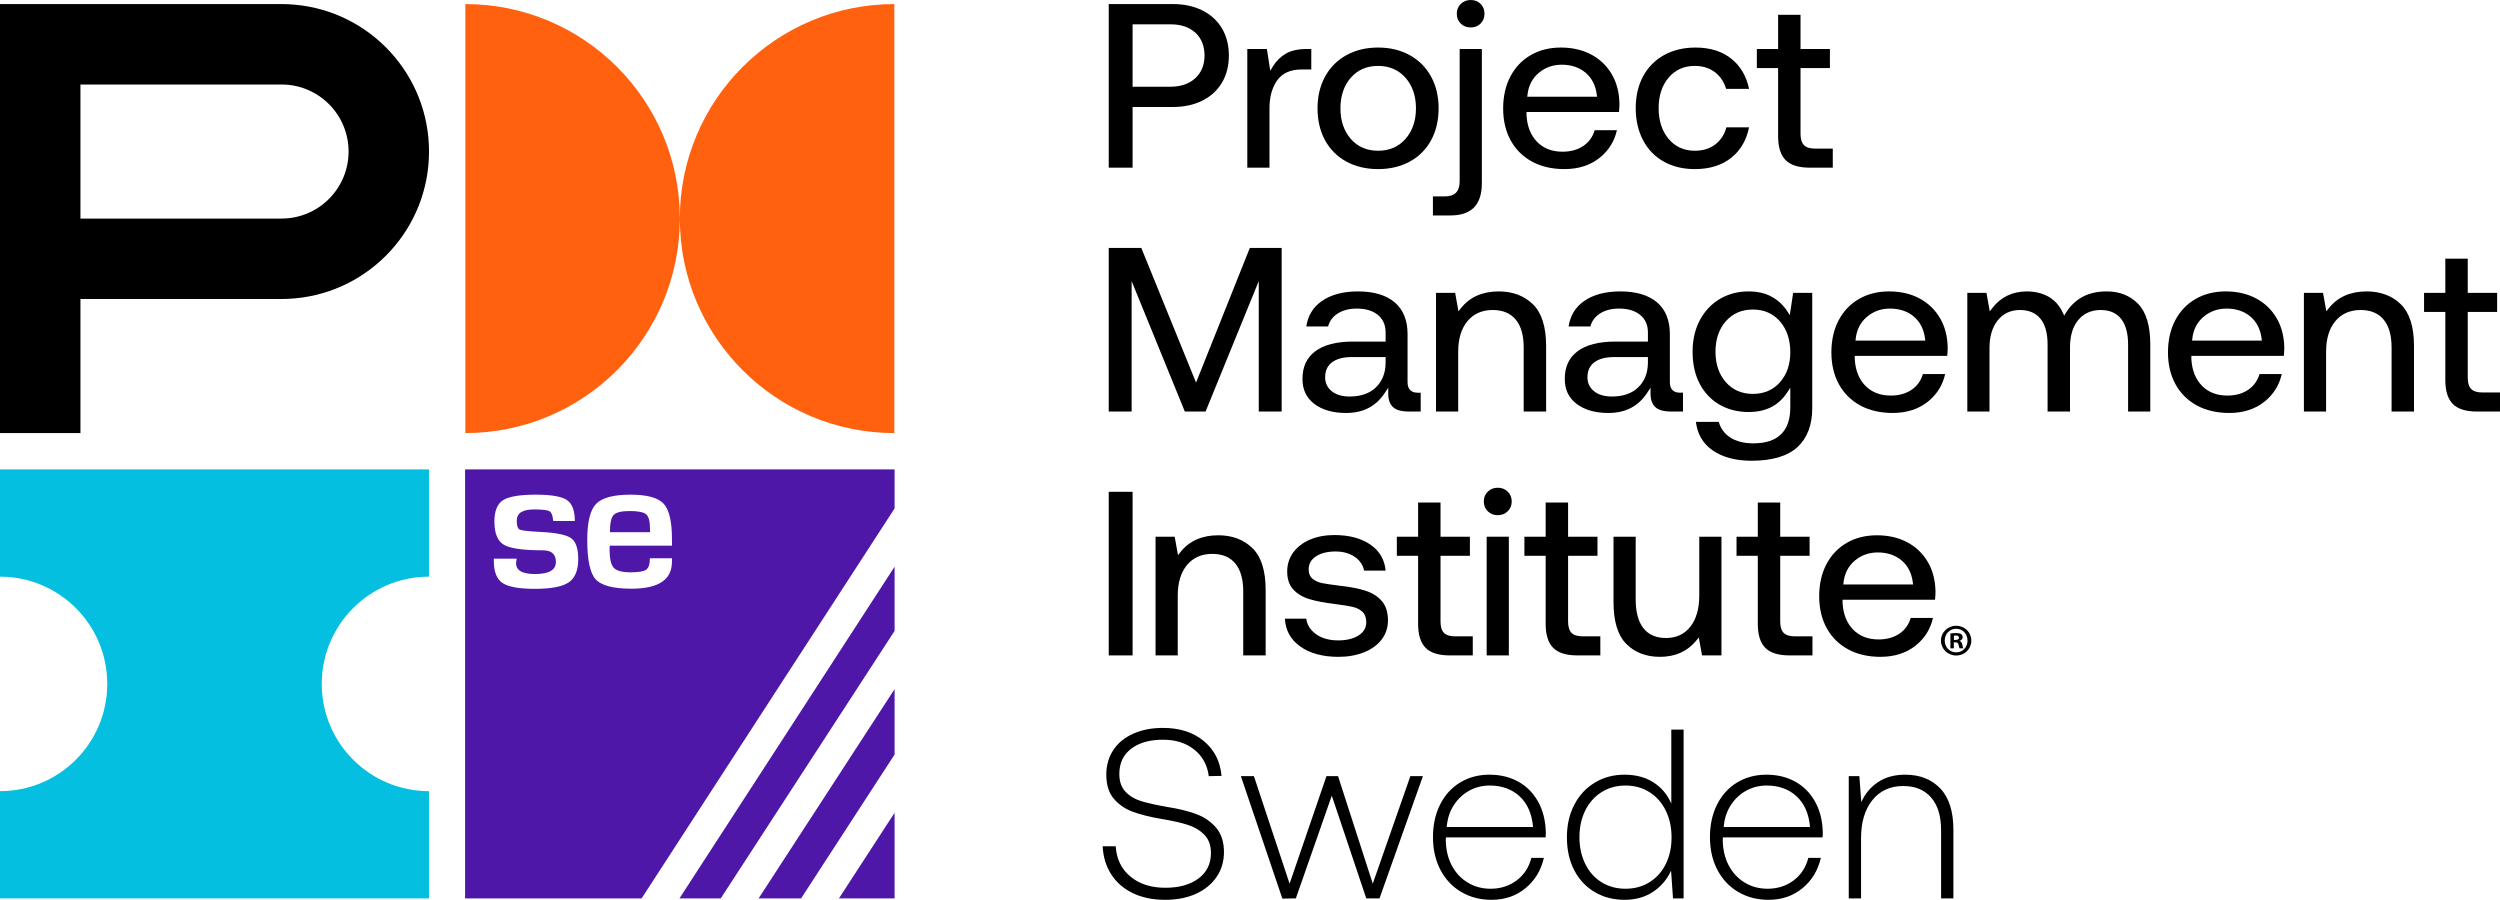 <?xml version="1.0" encoding="UTF-8"?><svg id="Layer_2" xmlns="http://www.w3.org/2000/svg" viewBox="0 0 1006.282 362.191"><g id="Components"><g id="ac1c8bd1-da76-471f-8ff1-4067406db51e_x40_1"><g id="_x34_C_Chapter_logo_lockup"><g id="Wordmark"><path d="M793.482,257.83c0,3.375-2.649,6.024-6.096,6.024-3.411,0-6.132-2.649-6.132-6.024,0-3.302,2.721-5.951,6.132-5.951,3.447,0,6.096,2.649,6.096,5.951ZM782.777,257.83c0,2.649,1.959,4.753,4.645,4.753,2.613,0,4.536-2.105,4.536-4.717,0-2.649-1.923-4.79-4.572-4.79s-4.608,2.141-4.608,4.753ZM786.442,260.951h-1.379v-5.951c.544-.109,1.306-.181,2.286-.181,1.125,0,1.633.181,2.068.435.327.254.581.726.581,1.306,0,.653-.508,1.161-1.234,1.379v.073c.581.218.907.653,1.089,1.451.181.907.29,1.27.435,1.488h-1.488c-.181-.218-.29-.762-.472-1.451-.109-.653-.472-.943-1.234-.943h-.653v2.395ZM786.478,257.577h.653c.762,0,1.379-.254,1.379-.871,0-.544-.399-.907-1.27-.907-.363,0-.617.036-.762.073v1.705Z"/><path d="M483.98,40.497c3.382-1.69,6.031-4.12,7.873-7.221,1.846-3.108,2.783-6.784,2.783-10.926s-.936-7.818-2.783-10.927c-1.842-3.1-4.491-5.53-7.873-7.221-3.408-1.704-7.407-2.568-11.887-2.568h-25.811v65.856h9.602v-24.425h16.21c4.48,0,8.479-.864,11.887-2.567ZM455.883,34.906V9.794h15.345c4.144,0,7.48,1.132,9.916,3.364,2.454,2.249,3.698,5.342,3.698,9.192,0,3.785-1.26,6.861-3.746,9.143-2.468,2.265-5.821,3.413-9.964,3.413h-15.249Z"/><path d="M523.921,27.968h3.888v-8.255h-1.579c-3.635,0-6.552.63-8.671,1.872-2.128,1.246-3.887,2.99-5.227,5.184l-1.036,1.694-1.364-8.75h-7.879v47.777h8.929v-23.985c0-4.426,1.014-8.141,3.013-11.039,2.058-2.985,5.398-4.498,9.927-4.498Z"/><path d="M533.358,56.474c2.006,3.672,4.885,6.551,8.557,8.557,3.689,2.015,7.988,3.036,12.777,3.036s9.088-1.022,12.777-3.036c3.672-2.006,6.551-4.885,8.556-8.557,2.015-3.689,3.037-8.02,3.037-12.873,0-4.789-1.022-9.088-3.037-12.777-2.006-3.673-4.886-6.569-8.56-8.608-3.688-2.045-7.985-3.081-12.773-3.081s-9.085,1.036-12.773,3.082c-3.674,2.037-6.554,4.934-8.561,8.607-2.014,3.688-3.036,7.987-3.036,12.777,0,4.854,1.022,9.185,3.036,12.873ZM543.659,31.345c2.761-3.198,6.473-4.82,11.033-4.82s8.285,1.621,11.078,4.816c2.768,3.168,4.171,7.293,4.171,12.259s-1.403,9.092-4.171,12.259c-2.792,3.196-6.519,4.817-11.078,4.817s-8.272-1.622-11.033-4.82c-2.733-3.166-4.12-7.29-4.12-12.255s1.386-9.089,4.12-12.256Z"/><path d="M596.464,73.699V19.713h-8.929v53.217c0,2.045-.489,3.59-1.453,4.592h-0c-.972,1.01-2.475,1.522-4.467,1.522h-4.849v7.678h6.965c8.569,0,12.734-4.26,12.734-13.022Z"/><path d="M591.999,11.044c1.609,0,2.904-.512,3.957-1.566,1.054-1.054,1.566-2.348,1.566-3.956s-.512-2.903-1.566-3.957c-1.054-1.053-2.348-1.565-3.957-1.565-1.612,0-2.925.514-4.011,1.572-1.081,1.052-1.606,2.345-1.606,3.95,0,1.609.512,2.902,1.566,3.956,1.054,1.054,2.379,1.566,4.052,1.566Z"/><path d="M616.629,65.03c3.689,2.015,8.085,3.036,13.065,3.036,5.699,0,10.51-1.563,14.301-4.645,3.558-2.892,5.853-6.595,6.832-11.014h-8.943c-.795,2.659-2.296,4.764-4.468,6.265-2.293,1.586-5.151,2.39-8.491,2.39-4.223,0-7.667-1.336-10.234-3.97-2.55-2.618-3.978-6.203-4.244-10.658l-.001-1.349h37.208c.132-1.093.199-2.171.199-3.214-.062-4.583-1.112-8.636-3.12-12.035-2.005-3.393-4.788-6.05-8.272-7.901-3.499-1.857-7.606-2.799-12.207-2.799-4.529,0-8.597,1.019-12.089,3.028-3.485,2.004-6.237,4.883-8.182,8.556-1.954,3.689-2.944,8.056-2.944,12.977,0,4.853,1.021,9.167,3.035,12.822,2.006,3.642,4.885,6.505,8.558,8.511ZM614.834,38.136c.405-3.637,1.93-6.596,4.534-8.794,2.592-2.188,5.71-3.297,9.268-3.297,3.814,0,7.029,1.077,9.556,3.2,2.538,2.131,4.063,5.119,4.533,8.881l.102.819h-28.083l.09-.809Z"/><path d="M669.666,65.034c3.591,2.012,7.806,3.032,12.529,3.032,6.017,0,11.006-1.579,14.829-4.692,3.617-2.946,5.966-7.021,6.989-12.121h-9.129c-.728,2.775-2.155,5.032-4.252,6.715-2.238,1.798-5.077,2.709-8.437,2.709-4.374,0-7.943-1.625-10.609-4.83-2.632-3.166-3.967-7.317-3.967-12.341,0-4.962,1.335-9.067,3.969-12.2,2.666-3.171,6.234-4.779,10.607-4.779,3.23,0,6.003.893,8.24,2.656,2.095,1.651,3.553,3.861,4.337,6.575h9.237c-1.023-4.978-3.339-8.989-6.894-11.932-3.758-3.112-8.681-4.689-14.633-4.689-4.788,0-9.053,1.021-12.676,3.033-3.61,2.006-6.441,4.869-8.416,8.509-1.983,3.657-2.989,7.973-2.989,12.827,0,4.858.991,9.208,2.946,12.931,1.943,3.701,4.741,6.595,8.318,8.599Z"/><path d="M715.711,54.852c0,4.332,1.013,7.557,3.011,9.585,1.996,2.025,5.267,3.053,9.723,3.053h9.272v-7.679h-7.157c-2.086,0-3.547-.466-4.468-1.426-.913-.951-1.357-2.453-1.357-4.591v-26.403h11.828v-7.678h-11.828V5.961h-9.025v13.751h-8.559v7.678h8.559v27.461Z"/><polygon points="485.259 165.65 506.67 113.14 506.67 165.65 515.887 165.65 515.887 99.795 503.07 99.795 481.427 154 459.391 99.795 446.282 99.795 446.282 165.65 455.498 165.65 455.498 113.14 476.91 165.65 485.259 165.65"/><path d="M544.594,137.49c-6.664,0-11.79,1.325-15.234,3.939-3.429,2.603-5.096,6.235-5.096,11.103,0,4.288,1.543,7.559,4.716,10,3.187,2.452,7.502,3.696,12.825,3.696,6.919,0,12.036-2.661,15.643-8.134l1.337-2.029v2.429c0,2.345.636,4.141,1.89,5.338,1.264,1.206,3.424,1.818,6.421,1.818h4.752v-7.582h-1.29c-2.578,0-3.998-1.488-3.998-4.19v-19.424c0-5.52-1.726-9.799-5.131-12.717-3.437-2.946-8.422-4.44-14.815-4.44-6.035,0-10.973,1.33-14.676,3.953-3.439,2.436-5.5,5.854-6.135,10.168h8.777c.519-2.097,1.759-3.817,3.694-5.117,2.069-1.39,4.713-2.095,7.859-2.095,3.554,0,6.395.848,8.442,2.521,2.091,1.707,3.152,4.08,3.152,7.055v3.709h-13.133ZM557.727,146.185c-.067,4.042-1.388,7.321-3.926,9.757-2.533,2.432-6.083,3.665-10.553,3.665-2.974,0-5.374-.699-7.133-2.079-1.812-1.421-2.73-3.329-2.73-5.67,0-2.672.975-4.731,2.898-6.119,1.849-1.336,4.483-2.013,7.831-2.013h13.614v2.459Z"/><path d="M613.307,165.65h9.025v-26.388c0-7.708-1.786-13.356-5.308-16.787-3.529-3.437-8.162-5.179-13.772-5.179-6.531,0-11.645,2.269-15.201,6.745l-1.003,1.263-1.331-7.431h-7.701v47.777h8.929v-24.081c0-5.151,1.236-9.269,3.674-12.242,2.475-3.016,5.916-4.546,10.228-4.546,4.058,0,7.192,1.32,9.315,3.922,2.087,2.559,3.145,6.305,3.145,11.135v25.811Z"/><path d="M664.365,158.493c0,2.345.636,4.141,1.89,5.338,1.264,1.206,3.424,1.818,6.421,1.818h4.752v-7.582h-1.29c-2.578,0-3.998-1.488-3.998-4.19v-19.424c0-5.52-1.726-9.799-5.13-12.717-3.437-2.946-8.422-4.44-14.815-4.44-6.035,0-10.973,1.33-14.676,3.953-3.439,2.436-5.5,5.854-6.135,10.168h8.777c.519-2.097,1.759-3.817,3.694-5.117,2.069-1.39,4.713-2.095,7.859-2.095,3.554,0,6.395.848,8.442,2.521,2.091,1.707,3.152,4.08,3.152,7.055v3.709h-13.133c-6.664,0-11.79,1.325-15.234,3.939-3.43,2.603-5.096,6.235-5.096,11.103,0,4.288,1.542,7.559,4.716,10,3.188,2.452,7.503,3.696,12.826,3.696,6.919,0,12.035-2.661,15.643-8.134l1.337-2.029v2.429ZM663.307,146.185c-.067,4.042-1.388,7.321-3.926,9.757-2.533,2.432-6.083,3.665-10.553,3.665-2.974,0-5.374-.699-7.133-2.079-1.812-1.421-2.73-3.329-2.73-5.67,0-2.672.975-4.731,2.897-6.119,1.849-1.336,4.484-2.013,7.831-2.013h13.614v2.459Z"/><path d="M705.753,178.454c-3.78,0-6.923-.8-9.341-2.377-2.3-1.502-3.842-3.612-4.59-6.277h-9.207c.581,4.825,2.779,8.633,6.541,11.324,4.021,2.877,9.347,4.335,15.828,4.335,8.36,0,14.598-1.86,18.544-5.526,3.929-3.654,5.922-8.893,5.922-15.574v-46.486h-7.684l-1.346,8.971-1.046-1.61c-1.592-2.449-3.704-4.406-6.277-5.816-2.571-1.408-5.689-2.122-9.267-2.122-4.271,0-8.158,1.017-11.553,3.024-3.393,2.005-6.1,4.87-8.046,8.514-1.953,3.658-2.943,7.943-2.943,12.735,0,4.983.975,9.35,2.896,12.977,1.913,3.609,4.601,6.422,7.988,8.362,3.397,1.946,7.319,2.933,11.658,2.933,6.92,0,11.976-2.536,15.453-7.753l1.335-2.002v7.887c0,9.607-5.001,14.479-14.864,14.479ZM716.492,153.83c-2.76,3.131-6.438,4.719-10.931,4.719s-8.173-1.604-10.935-4.769c-2.735-3.136-4.122-7.243-4.122-12.21s1.387-9.075,4.122-12.21c2.761-3.164,6.439-4.769,10.935-4.769s8.175,1.621,10.936,4.82c2.734,3.167,4.12,7.323,4.12,12.352,0,4.905-1.388,8.966-4.125,12.069Z"/><path d="M772.577,120.095c-3.5-1.857-7.607-2.799-12.207-2.799-4.529,0-8.597,1.019-12.089,3.028-3.485,2.004-6.237,4.883-8.182,8.556-1.954,3.69-2.944,8.056-2.944,12.977,0,4.853,1.021,9.167,3.035,12.823,2.006,3.641,4.885,6.504,8.558,8.51,3.688,2.015,8.084,3.036,13.065,3.036,5.699,0,10.51-1.563,14.301-4.645,3.558-2.891,5.853-6.594,6.832-11.014h-8.943c-.795,2.659-2.296,4.766-4.468,6.265-2.293,1.586-5.151,2.39-8.491,2.39-4.223,0-7.667-1.336-10.234-3.97-2.55-2.617-3.978-6.203-4.244-10.658l-.001-1.349h37.208c.132-1.092.199-2.171.199-3.214-.062-4.583-1.112-8.636-3.12-12.034-2.004-3.392-4.787-6.05-8.272-7.901ZM746.863,137.105l.09-.809c.405-3.637,1.93-6.595,4.533-8.793,2.592-2.188,5.71-3.297,9.269-3.297,3.814,0,7.029,1.077,9.556,3.2,2.538,2.131,4.063,5.119,4.533,8.881l.102.819h-28.083Z"/><path d="M847.969,117.296c-3.83,0-7.141.762-9.839,2.264-2.696,1.5-4.904,3.631-6.56,6.331l-.708,1.153-.573-1.225c-1.338-2.858-3.274-5.013-5.755-6.405-2.505-1.406-5.458-2.119-8.779-2.119-5.818.061-10.479,2.327-13.845,6.734l-1.004,1.315-1.338-7.472h-7.701v47.777h8.929v-25.619c0-4.571,1.105-8.282,3.283-11.03,2.218-2.799,5.241-4.218,8.984-4.218,3.615,0,6.41,1.209,8.311,3.592,1.86,2.333,2.803,5.802,2.803,10.31v26.966h9.025v-25.908c0-4.576,1.107-8.242,3.291-10.896,2.219-2.696,5.271-4.064,9.072-4.064,3.62,0,6.402,1.228,8.27,3.649,1.823,2.364,2.748,5.814,2.748,10.252v26.966h8.928v-27.062c0-7.46-1.645-12.935-4.89-16.272-3.24-3.331-7.496-5.02-12.651-5.02Z"/><path d="M908.062,120.095c-3.5-1.857-7.607-2.799-12.207-2.799-4.529,0-8.597,1.019-12.089,3.028-3.485,2.004-6.237,4.883-8.182,8.556-1.954,3.69-2.944,8.056-2.944,12.977,0,4.853,1.021,9.167,3.035,12.823,2.006,3.641,4.885,6.504,8.558,8.51,3.688,2.015,8.084,3.036,13.065,3.036,5.699,0,10.51-1.563,14.301-4.645,3.558-2.891,5.853-6.594,6.832-11.014h-8.943c-.795,2.659-2.296,4.766-4.468,6.265-2.293,1.586-5.151,2.39-8.491,2.39-4.223,0-7.667-1.336-10.234-3.97-2.55-2.617-3.978-6.203-4.244-10.658l-.001-1.349h37.208c.132-1.092.199-2.171.199-3.214-.062-4.583-1.112-8.636-3.12-12.034-2.004-3.392-4.787-6.05-8.272-7.901ZM882.347,137.105l.09-.809c.405-3.637,1.93-6.595,4.533-8.793,2.592-2.188,5.71-3.297,9.269-3.297,3.814,0,7.029,1.077,9.556,3.2,2.538,2.131,4.063,5.119,4.533,8.881l.102.819h-28.083Z"/><path d="M952.587,117.296c-6.531,0-11.645,2.269-15.2,6.745l-1.003,1.263-1.331-7.431h-7.701v47.777h8.929v-24.081c0-5.151,1.236-9.269,3.674-12.242,2.475-3.016,5.916-4.546,10.228-4.546,4.058,0,7.192,1.32,9.315,3.922,2.087,2.559,3.145,6.305,3.145,11.135v25.811h9.025v-26.388c0-7.708-1.786-13.356-5.308-16.787-3.529-3.437-8.162-5.179-13.772-5.179Z"/><path d="M994.657,156.546c-.913-.95-1.357-2.452-1.357-4.591v-26.403h11.828v-7.678h-11.828v-13.751h-9.025v13.751h-8.559v7.678h8.559v27.461c0,4.332,1.013,7.557,3.011,9.585,1.996,2.025,5.267,3.053,9.723,3.053h9.272v-7.678h-7.157c-2.056,0-3.56-.48-4.468-1.426Z"/><rect x="446.282" y="197.956" width="9.602" height="65.855"/><path d="M490.363,215.457c-6.531,0-11.645,2.269-15.2,6.745l-1.003,1.263-1.331-7.431h-7.701v47.777h8.929v-24.081c0-5.151,1.236-9.269,3.675-12.242,2.475-3.016,5.916-4.546,10.227-4.546,4.058,0,7.192,1.32,9.315,3.922,2.087,2.559,3.145,6.305,3.145,11.135v25.811h9.025v-26.388c0-7.708-1.786-13.356-5.309-16.787-3.528-3.437-8.161-5.179-13.771-5.179Z"/><path d="M549.66,237.779c-2.825-.91-6.366-1.595-10.527-2.037-3.149-.385-5.465-.728-6.896-1.02-1.518-.311-2.802-.876-3.817-1.682-1.108-.878-1.67-2.186-1.67-3.888,0-2.247,1.054-4.041,3.133-5.331,1.967-1.222,4.555-1.84,7.692-1.84,3.156,0,5.823.775,7.928,2.303,1.958,1.421,3.155,3.232,3.564,5.39h8.679c-.462-4.431-2.406-7.81-5.928-10.313-3.734-2.654-8.688-4-14.723-4-3.665,0-6.981.627-9.857,1.864-2.845,1.224-5.105,2.971-6.718,5.192-1.599,2.203-2.409,4.76-2.409,7.601,0,3.006.795,5.414,2.361,7.158,1.601,1.783,3.756,3.104,6.405,3.926,2.735.848,6.266,1.534,10.496,2.04,3.158.387,5.529.764,7.051,1.12,1.624.379,2.948,1.037,3.936,1.954,1.048.973,1.579,2.414,1.579,4.284,0,2.25-1.105,4.061-3.284,5.383-2.062,1.251-4.762,1.885-8.022,1.885-3.669,0-6.71-.873-9.039-2.595-2.184-1.614-3.469-3.683-3.826-6.156h-8.588c.291,4.699,2.249,8.316,5.969,11.041,3.924,2.873,9.166,4.33,15.58,4.33,3.799,0,7.267-.613,10.308-1.823,3.003-1.195,5.39-2.929,7.095-5.151,1.687-2.2,2.542-4.785,2.542-7.682,0-3.267-.815-5.873-2.421-7.748-1.634-1.906-3.853-3.32-6.593-4.204Z"/><path d="M581.186,254.706c-.913-.95-1.357-2.452-1.357-4.591v-26.403h11.828v-7.678h-11.828v-13.751h-9.025v13.751h-8.559v7.678h8.559v27.461c0,4.332,1.013,7.557,3.012,9.585,1.995,2.025,5.267,3.053,9.722,3.053h9.272v-7.678h-7.157c-2.056,0-3.559-.48-4.468-1.426Z"/><rect x="598.4" y="216.033" width="8.929" height="47.777"/><path d="M602.864,196.321c-1.613,0-2.925.514-4.011,1.572-1.081,1.053-1.606,2.345-1.606,3.95s.526,2.897,1.606,3.949c1.086,1.058,2.399,1.573,4.011,1.573s2.925-.514,4.011-1.572c1.082-1.053,1.608-2.345,1.608-3.95s-.526-2.897-1.607-3.95c-1.086-1.058-2.399-1.572-4.011-1.572Z"/><path d="M632.532,254.706c-.913-.95-1.357-2.452-1.357-4.591v-26.403h11.828v-7.678h-11.828v-13.751h-9.025v13.751h-8.559v7.678h8.559v27.461c0,4.332,1.013,7.557,3.011,9.585,1.996,2.025,5.267,3.053,9.723,3.053h9.272v-7.678h-7.157c-2.056,0-3.56-.48-4.468-1.426Z"/><path d="M670.558,256.805c-4.003,0-7.077-1.357-9.136-4.035-2.014-2.619-3.035-6.456-3.035-11.406v-25.331h-8.928v26.388c0,7.712,1.74,13.363,5.171,16.794,3.432,3.432,7.982,5.172,13.524,5.172,6.151,0,11.073-2.207,14.63-6.56l.995-1.218,1.329,7.201h7.8v-47.777h-8.929v23.696c0,5.205-1.183,9.382-3.516,12.416-2.379,3.092-5.711,4.66-9.905,4.66Z"/><path d="M717.916,254.706c-.913-.95-1.357-2.452-1.357-4.591v-26.403h11.828v-7.678h-11.828v-13.751h-9.025v13.751h-8.559v7.678h8.559v27.461c0,4.332,1.013,7.557,3.011,9.585,1.996,2.025,5.267,3.053,9.723,3.053h9.272v-7.678h-7.157c-2.056,0-3.56-.48-4.468-1.426Z"/><path d="M767.67,218.256c-3.5-1.857-7.607-2.799-12.207-2.799-4.529,0-8.597,1.019-12.089,3.028-3.485,2.004-6.237,4.883-8.182,8.556-1.954,3.69-2.944,8.056-2.944,12.977,0,4.853,1.021,9.167,3.035,12.823,2.006,3.641,4.885,6.504,8.558,8.51,3.688,2.015,8.084,3.036,13.065,3.036,5.699,0,10.51-1.563,14.301-4.645,3.558-2.891,5.853-6.594,6.832-11.014h-8.943c-.795,2.659-2.296,4.766-4.468,6.265-2.293,1.586-5.151,2.39-8.491,2.39-4.223,0-7.667-1.336-10.234-3.97-2.55-2.617-3.978-6.203-4.244-10.658l-.001-1.349h37.208c.132-1.092.199-2.171.199-3.214-.062-4.583-1.112-8.636-3.12-12.034-2.004-3.392-4.787-6.05-8.272-7.901ZM741.956,235.265l.09-.809c.405-3.637,1.93-6.595,4.533-8.793,2.592-2.188,5.71-3.297,9.269-3.297,3.814,0,7.029,1.077,9.556,3.2,2.538,2.131,4.063,5.119,4.533,8.881l.102.819h-28.083Z"/></g><g id="PMI_Mark"><g id="Mark"><path d="M129.512,275.281c0-23.843,19.326-43.169,43.169-43.169v-43.173H0v43.173c23.84,0,43.169,19.326,43.169,43.169s-19.33,43.173-43.169,43.173v43.169h172.681v-43.169c-23.843,0-43.169-19.329-43.169-43.173Z" style="fill:#05bfe0;"/><path d="M273.643,87.957c-.01-47.676-38.663-86.319-86.339-86.319v172.681c47.676,0,86.329-38.646,86.339-86.322.01,47.676,38.663,86.322,86.343,86.322V1.637c-47.679,0-86.333,38.643-86.343,86.319Z" style="fill:#ff610f;"/><path d="M113.325,87.977H32.38v-53.963h80.945c14.903,0,26.983,12.08,26.983,26.98s-12.08,26.983-26.983,26.983ZM118.722,1.891c-1.78-.163-3.576-.257-5.397-.257H0v172.685h32.38v-53.966h80.945c1.82,0,3.617-.093,5.397-.254,30.253-2.729,53.963-28.143,53.963-59.106S148.975,4.617,118.722,1.891Z"/></g></g></g><path d="M455.007,352.825c3.623,3.008,8.31,4.512,14.072,4.512,5.566,0,10.01-1.25,13.34-3.74s5-5.898,5-10.234c0-3.106-.889-5.566-2.666-7.373-1.777-1.816-4.062-3.154-6.846-4.033-2.783-.869-6.338-1.67-10.674-2.373-4.531-.781-8.31-1.738-11.357-2.871-3.037-1.123-5.557-2.871-7.568-5.234-2.002-2.363-3.008-5.586-3.008-9.658,0-3.75.938-7.051,2.812-9.902,1.875-2.842,4.551-5.039,8.008-6.592,3.467-1.553,7.461-2.334,11.982-2.334,6.729,0,12.217,1.768,16.455,5.293s6.611,8.193,7.129,14.023l-5.137.098c-.586-4.463-2.529-8.027-5.83-10.674-3.301-2.656-7.5-3.984-12.617-3.984-5.361,0-9.639,1.211-12.803,3.643-3.174,2.422-4.756,5.801-4.756,10.137,0,3.047.84,5.439,2.519,7.188s3.799,3.008,6.357,3.779c2.559.781,6.064,1.553,10.527,2.334,4.531.713,8.398,1.66,11.602,2.861,3.203,1.191,5.85,3.027,7.959,5.479,2.1,2.461,3.154,5.732,3.154,9.805,0,3.75-.986,7.08-2.959,10-1.982,2.91-4.746,5.176-8.301,6.787-3.555,1.621-7.695,2.432-12.422,2.432-4.922,0-9.238-.889-12.959-2.676-3.721-1.777-6.631-4.297-8.73-7.568-2.1-3.262-3.252-7.031-3.447-11.309h5.244c.322,5.117,2.295,9.18,5.918,12.188Z"/><path d="M504.714,312.406l14.365,43.281,14.844-43.281h4.658l13.975,43.281,15.137-43.281h5.049l-17.471,49.199h-5.332l-13.877-41.338-14.463,41.338-5.43.098-16.699-49.297h5.244Z"/><path d="M587.712,314.974c3.467-2.1,7.393-3.154,11.797-3.154,4.336,0,8.184.918,11.543,2.764,3.369,1.846,6.035,4.512,8.008,8.008s3.027,7.637,3.154,12.422c0,.908-.029,1.582-.098,2.041h-40.078c-.068.254-.098.644-.098,1.162.068,3.818.869,7.197,2.422,10.146,1.553,2.939,3.691,5.234,6.406,6.885,2.725,1.65,5.791,2.481,9.219,2.481,4.014,0,7.51-1.123,10.488-3.35,2.969-2.236,4.941-5.264,5.918-9.072h5.049c-1.172,5.039-3.643,9.121-7.432,12.227-3.779,3.106-8.33,4.658-13.633,4.658-4.59,0-8.682-1.074-12.275-3.203-3.594-2.139-6.377-5.117-8.35-8.935-1.973-3.809-2.959-8.184-2.959-13.096,0-4.922.957-9.287,2.861-13.105,1.914-3.818,4.6-6.777,8.057-8.877ZM611.686,320.55c-3.135-2.91-7.168-4.365-12.08-4.365-2.978,0-5.732.693-8.252,2.09-2.519,1.387-4.59,3.35-6.211,5.869-1.621,2.529-2.559,5.439-2.812,8.74h34.736c-.449-5.312-2.246-9.414-5.381-12.334Z"/><path d="M677.673,361.605h-4.268l-.781-11.162c-1.611,3.564-4.043,6.406-7.275,8.545-3.232,2.129-7.051,3.203-11.455,3.203-4.463,0-8.457-1.035-11.982-3.106s-6.279-5-8.252-8.789c-1.973-3.779-2.959-8.232-2.959-13.34,0-4.854.986-9.19,2.959-13.008s4.727-6.787,8.252-8.926,7.519-3.203,11.982-3.203c4.531,0,8.418,1.035,11.65,3.106s5.625,4.922,7.178,8.545v-29.795h4.951v67.93ZM670.495,347.777c1.553-3.135,2.324-6.709,2.324-10.723s-.771-7.607-2.324-10.771c-1.553-3.174-3.74-5.644-6.553-7.422-2.812-1.787-6.035-2.676-9.658-2.676s-6.836.889-9.658,2.676c-2.812,1.777-4.99,4.229-6.543,7.373-1.553,3.135-2.334,6.709-2.334,10.723s.781,7.598,2.334,10.771,3.731,5.625,6.543,7.373c2.822,1.748,6.035,2.627,9.658,2.627s6.846-.879,9.658-2.627,5-4.189,6.553-7.324Z"/><path d="M699.196,314.974c3.467-2.1,7.393-3.154,11.797-3.154,4.336,0,8.184.918,11.543,2.764,3.369,1.846,6.035,4.512,8.008,8.008s3.027,7.637,3.154,12.422c0,.908-.029,1.582-.098,2.041h-40.078c-.068.254-.098.644-.098,1.162.068,3.818.869,7.197,2.422,10.146,1.553,2.939,3.691,5.234,6.406,6.885,2.725,1.65,5.791,2.481,9.219,2.481,4.014,0,7.51-1.123,10.488-3.35,2.969-2.236,4.941-5.264,5.918-9.072h5.049c-1.172,5.039-3.643,9.121-7.432,12.227-3.779,3.106-8.33,4.658-13.633,4.658-4.59,0-8.682-1.074-12.275-3.203-3.594-2.139-6.377-5.117-8.35-8.935-1.973-3.809-2.959-8.184-2.959-13.096,0-4.922.957-9.287,2.861-13.105,1.914-3.818,4.6-6.777,8.057-8.877ZM723.171,320.55c-3.135-2.91-7.168-4.365-12.08-4.365-2.978,0-5.732.693-8.252,2.09-2.519,1.387-4.59,3.35-6.211,5.869-1.621,2.529-2.559,5.439-2.812,8.74h34.736c-.449-5.312-2.246-9.414-5.381-12.334Z"/><path d="M786.266,334.046v27.559h-4.951v-27.363c0-5.762-1.338-10.176-4.023-13.252s-6.426-4.609-11.211-4.609c-5.244,0-9.385,1.895-12.422,5.674-3.037,3.789-4.561,8.887-4.561,15.293v24.258h-4.951v-49.199h4.268l.781,10.479c1.484-3.369,3.721-6.055,6.699-8.057,2.969-2.002,6.631-3.008,10.967-3.008,5.889,0,10.586,1.846,14.121,5.537,3.525,3.682,5.283,9.248,5.283,16.689Z"/><path d="M261.623,212.745c0-2.945-.514-4.852-1.533-5.729-1.02-.882-3.235-1.316-6.645-1.316-3.303,0-5.455.528-6.451,1.587-.995,1.06-1.487,3.367-1.487,6.931h16.151l-.036-1.472Z" style="fill:#4f17a8;"/><path d="M187.197,188.939v172.674h71.061l101.829-156.96v-15.714h-172.89ZM228.933,234.401c-2.546,1.742-7.11,2.613-13.696,2.613-6.332,0-10.658-.787-12.983-2.364-2.321-1.573-3.485-4.521-3.485-8.832l-.014-.938h9.218c-.116.522-.185.938-.209,1.247-.364,3.294,2.169,4.933,7.592,4.933,5.601,0,8.405-1.621,8.405-4.87,0-3.12-1.762-4.682-5.277-4.682-7.948,0-13.177-.746-15.694-2.24-2.529-1.496-3.787-4.605-3.787-9.33,0-4.225,1.15-7.09,3.447-8.583,2.305-1.497,6.724-2.244,13.264-2.244,6.177,0,10.332.722,12.462,2.159,2.137,1.442,3.202,4.262,3.202,8.452h-8.678c-.051-.306-.089-.532-.117-.696-.181-1.769-.692-2.876-1.53-3.313-.844-.434-2.882-.654-6.114-.654-4.632,0-6.944,1.496-6.944,4.487,0,2.037.4,3.25,1.218,3.633.817.389,3.579.698,8.288.933,6.33.306,10.464,1.145,12.372,2.512,1.914,1.363,2.87,4.167,2.87,8.392,0,4.52-1.272,7.648-3.811,9.385ZM247.046,228.545c1.127,1.211,3.362,1.821,6.719,1.821,3.246,0,5.366-.353,6.348-1.062.984-.716,1.47-2.244,1.47-4.599h8.911l-.023,1.43c0,7.213-5.416,10.821-16.25,10.821-7.357,0-12.166-1.255-14.438-3.758-2.27-2.488-3.407-7.79-3.407-15.879,0-7.192,1.187-12.027,3.558-14.501,2.374-2.471,7.006-3.707,13.894-3.707,6.609,0,11.033,1.208,13.275,3.616,2.246,2.408,3.369,7.14,3.369,14.205l.023,2.704h-25.067c-.038.83-.063,1.373-.063,1.631,0,3.64.566,6.062,1.682,7.278Z" style="fill:#4f17a8;"/><polygon points="290.115 361.613 360.087 253.938 360.087 228.098 273.491 361.613 290.115 361.613" style="fill:#4f17a8;"/><polygon points="322.448 361.613 360.087 303.702 360.087 277.382 305.35 361.613 322.448 361.613" style="fill:#4f17a8;"/><polygon points="360.087 361.613 360.087 327.145 337.685 361.613 360.087 361.613" style="fill:#4f17a8;"/></g></g></svg>
